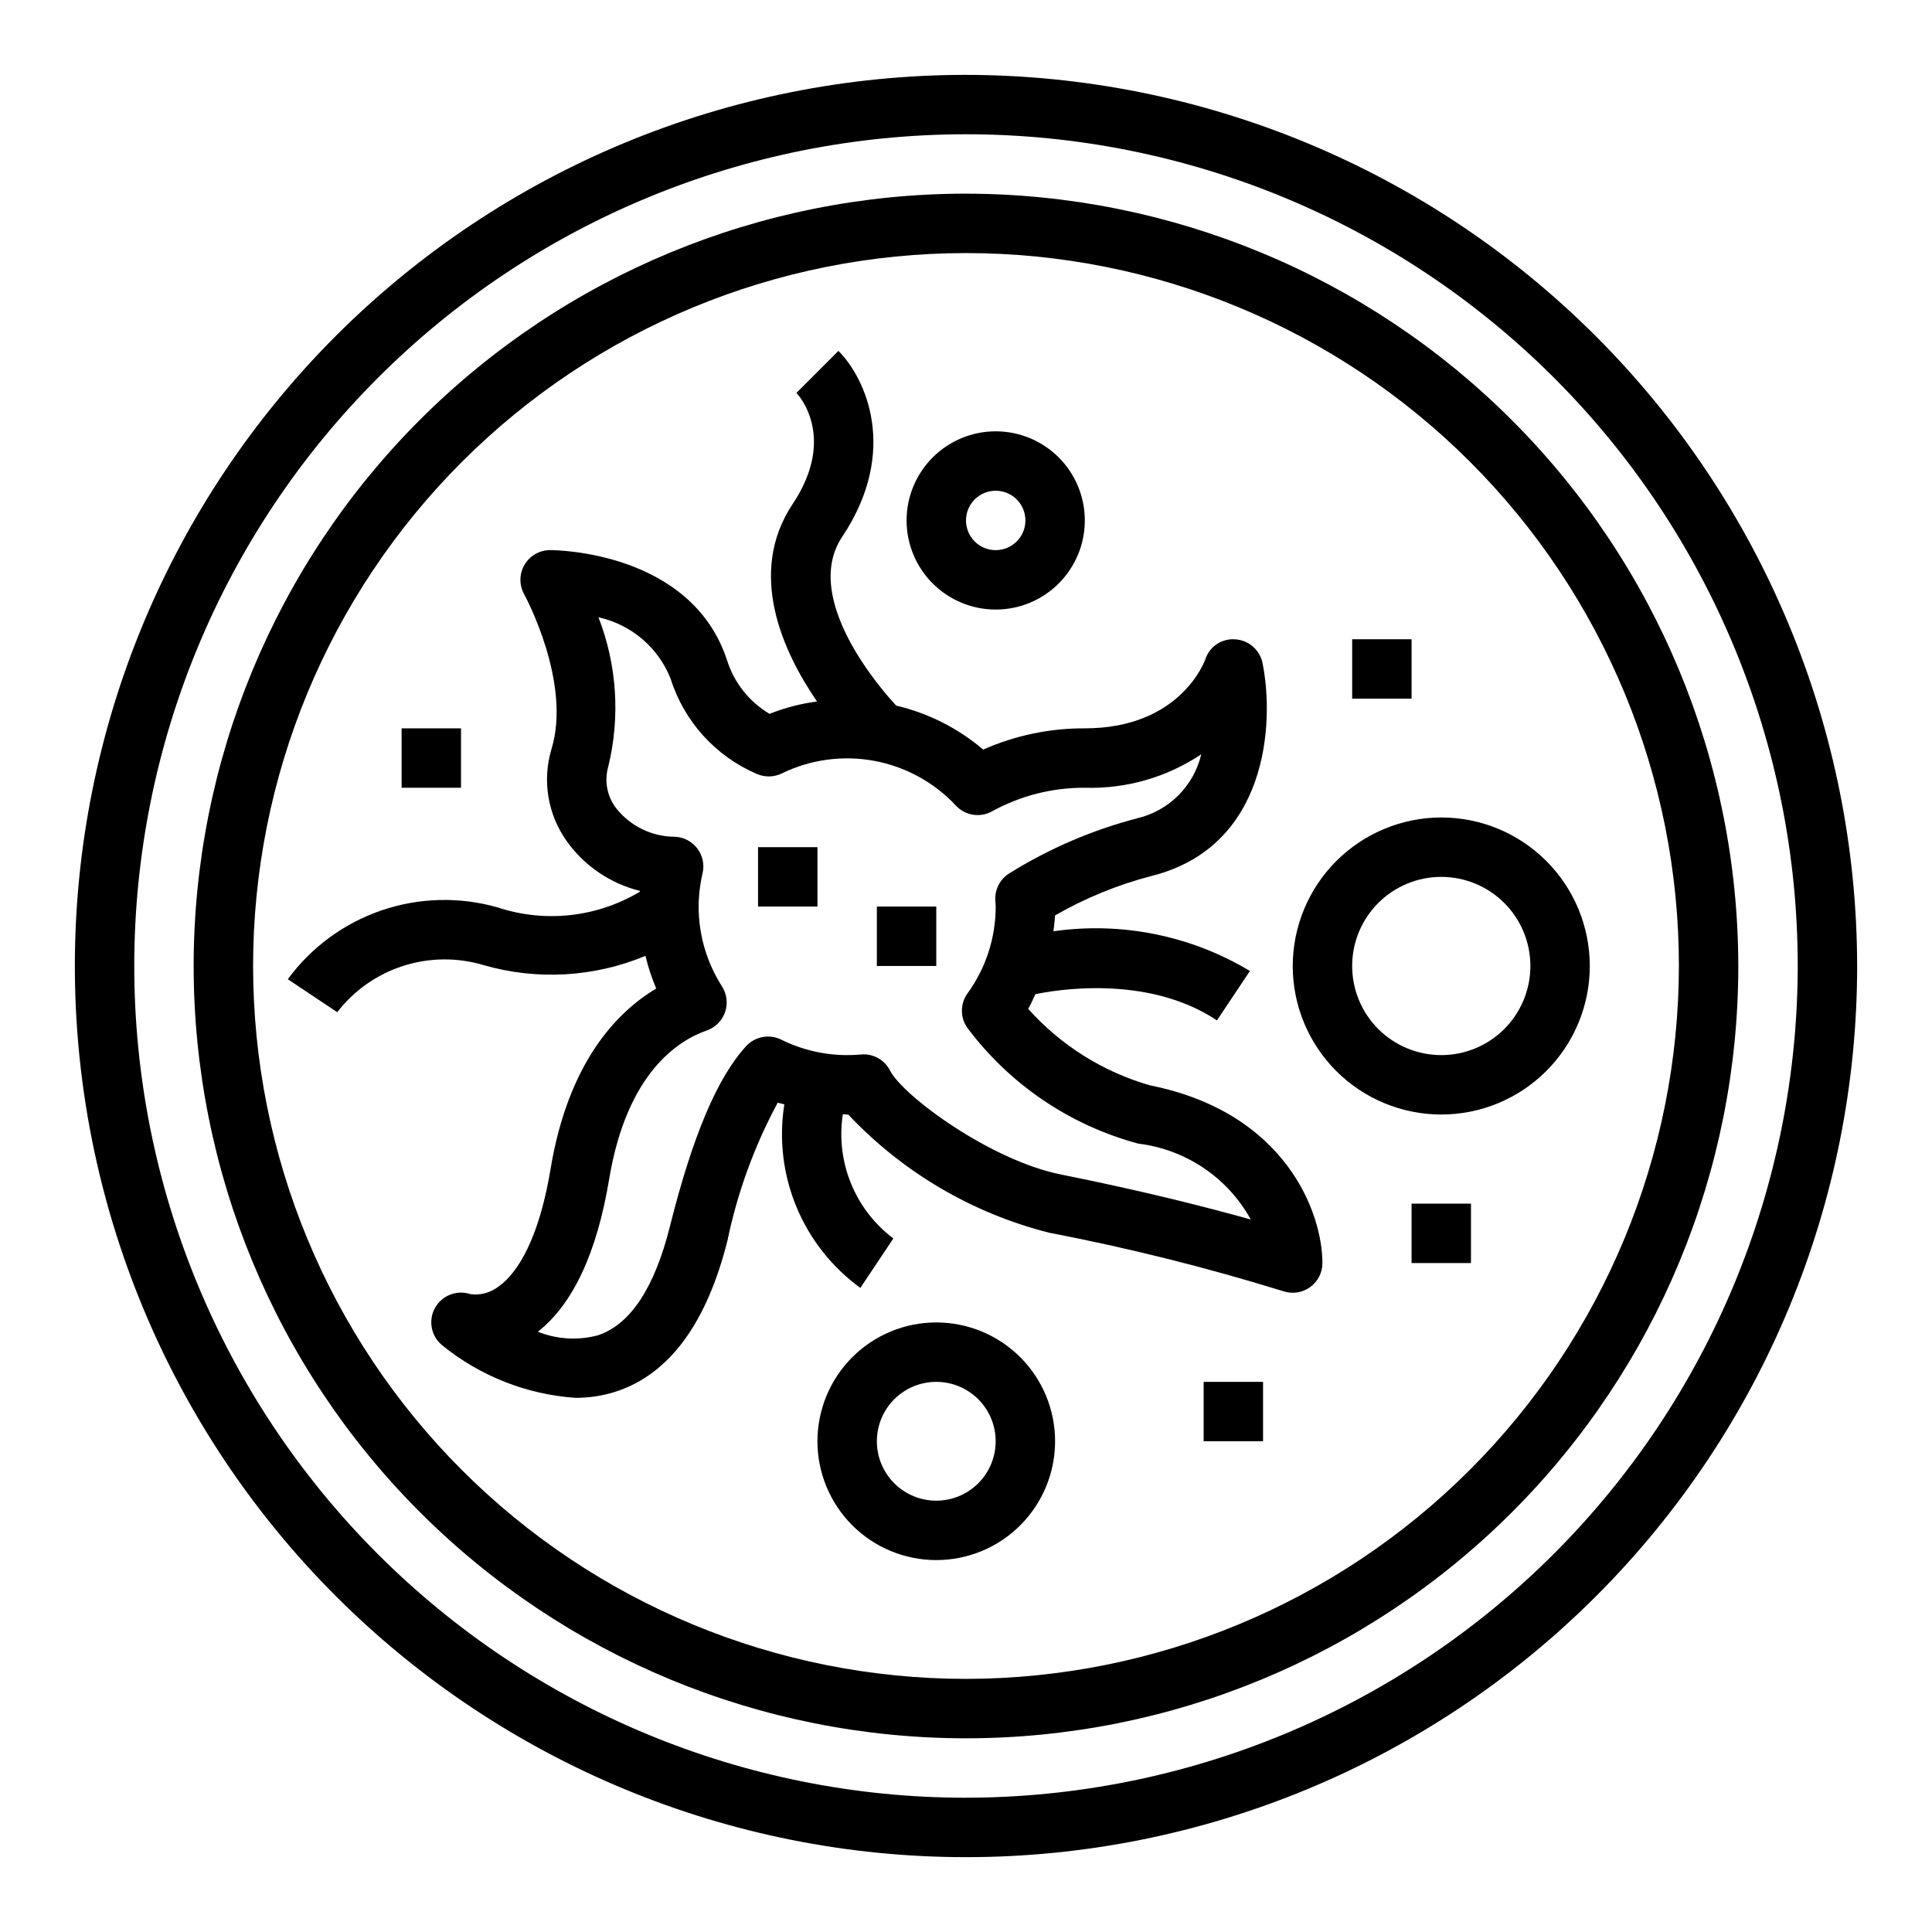 <?xml version="1.0" encoding="UTF-8"?>
<!-- Uploaded to: ICON Repo, www.svgrepo.com, Generator: ICON Repo Mixer Tools -->
<svg fill="#000000" width="800px" height="800px" version="1.1" viewBox="144 144 512 512" xmlns="http://www.w3.org/2000/svg">
 <g>
  <path d="m400 163.84c-62.637 0-122.7 24.883-166.99 69.172-44.289 44.289-69.172 104.36-69.172 166.99 0 62.633 24.883 122.7 69.172 166.99 44.289 44.289 104.36 69.172 166.99 69.172 62.633 0 122.7-24.883 166.99-69.172 44.289-44.289 69.172-104.36 69.172-166.99-0.07-62.613-24.977-122.64-69.25-166.91-44.273-44.273-104.3-69.176-166.91-69.25zm0 456.58c-58.461 0-114.52-23.223-155.86-64.559-41.336-41.336-64.559-97.398-64.559-155.86 0-58.461 23.223-114.52 64.559-155.86s97.398-64.559 155.86-64.559c58.457 0 114.52 23.223 155.86 64.559 41.336 41.336 64.559 97.398 64.559 155.86-0.066 58.438-23.309 114.46-64.633 155.78-41.32 41.324-97.344 64.566-155.78 64.633z"/>
  <path d="m400 195.32c-54.285 0-106.34 21.566-144.73 59.949-38.383 38.383-59.949 90.441-59.949 144.73 0 54.281 21.566 106.34 59.949 144.72 38.383 38.387 90.441 59.949 144.73 59.949 54.281 0 106.34-21.562 144.72-59.949 38.387-38.383 59.949-90.441 59.949-144.72-0.062-54.266-21.645-106.29-60.016-144.66s-90.395-59.953-144.66-60.016zm0 393.6c-50.109 0-98.164-19.902-133.59-55.336-35.43-35.43-55.336-83.484-55.336-133.59 0-50.109 19.906-98.164 55.336-133.59s83.484-55.336 133.59-55.336c50.105 0 98.16 19.906 133.59 55.336 35.434 35.43 55.336 83.484 55.336 133.59-0.059 50.086-19.98 98.109-55.398 133.53-35.418 35.418-83.441 55.34-133.53 55.398z"/>
  <path d="m448.8 431.64c-12.473-3.578-23.676-10.613-32.32-20.285 0.715-1.258 1.301-2.574 1.914-3.883 4.344-0.922 29.371-5.551 48.113 6.941l8.738-13.098h-0.004c-15.633-9.383-34.023-13.098-52.074-10.516 0.164-1.395 0.363-2.777 0.426-4.195 8.02-4.613 16.617-8.129 25.57-10.465 30.699-7.668 32.668-40.258 29.426-56.41-0.707-3.492-3.672-6.074-7.227-6.297-3.582-0.289-6.883 1.941-7.953 5.367-0.094 0.168-6.406 18.219-31.926 18.219-9.273-0.039-18.445 1.879-26.926 5.629-6.648-5.66-14.547-9.652-23.047-11.652-3.312-3.543-25.34-28.191-14.328-44.715 15.281-22.93 6.047-42.273-0.984-49.293l-11.133 11.133c0.109 0.109 11.02 11.391-0.984 29.426-12.258 18.391-2.512 39.305 6.438 52.355h0.004c-4.316 0.57-8.547 1.668-12.594 3.273-5.43-3.219-9.465-8.352-11.312-14.391-9.566-28.668-45.32-29-46.832-29-2.785 0.004-5.363 1.477-6.777 3.879-1.414 2.402-1.453 5.375-0.102 7.812 0.125 0.234 12.699 23.309 7.227 41.102v-0.004c-2.477 8.332-0.965 17.34 4.102 24.406 4.684 6.527 11.535 11.176 19.332 13.113v0.223c-11.336 6.785-25.062 8.312-37.609 4.18-10.113-2.902-20.875-2.637-30.828 0.762-9.957 3.398-18.633 9.766-24.859 18.246l13.098 8.738c4.445-5.754 10.527-10.031 17.453-12.258 6.922-2.227 14.359-2.305 21.324-0.219 14.168 4.086 29.301 3.223 42.91-2.449 0.707 2.961 1.66 5.859 2.852 8.66-10.562 6.297-23.324 19.68-28 47.801-3.621 21.734-10.469 29.055-14.242 31.488-2.035 1.426-4.535 2.035-7 1.699-3.59-1.203-7.527 0.324-9.375 3.633-1.844 3.309-1.07 7.461 1.844 9.883 10.062 8.191 22.41 13.066 35.352 13.965 3.652 0.016 7.285-0.547 10.762-1.668 14.113-4.613 24.051-18.105 29.543-40.047 2.648-12.754 7.137-25.059 13.32-36.523 0.574 0.203 1.172 0.277 1.746 0.465-1.461 9.176-0.352 18.578 3.207 27.164 3.555 8.582 9.422 16.016 16.945 21.469l8.738-13.098v-0.004c-5-3.762-8.887-8.812-11.242-14.613-2.359-5.797-3.098-12.129-2.141-18.312 0.488 0 0.961 0.125 1.457 0.117 14.395 15.289 32.859 26.145 53.215 31.289 20.949 4.023 41.656 9.195 62.031 15.5 2.406 0.812 5.055 0.418 7.117-1.066 2.059-1.48 3.281-3.863 3.273-6.402 0-13.121-9.547-39.848-45.656-47.074zm-23.617 23.617c-18.68-3.738-41.848-20.789-45.32-27.551l0.004-0.004c-1.457-2.871-4.527-4.559-7.731-4.25-7.266 0.668-14.57-0.695-21.105-3.938-3.129-1.551-6.91-0.855-9.281 1.711-7.621 8.25-14.234 23.875-20.207 47.758-4.086 16.344-10.516 26.055-19.113 28.891-5.262 1.406-10.832 1.074-15.887-0.953 9.297-7.32 15.648-20.906 18.895-40.477 4.676-28.047 18.207-36.699 25.859-39.359 2.273-0.793 4.062-2.582 4.852-4.859 0.785-2.273 0.492-4.785-0.809-6.816-4.047-6.316-6.195-13.66-6.195-21.16 0.02-2.988 0.371-5.969 1.051-8.879 0.516-2.262 0.012-4.641-1.387-6.496-1.395-1.852-3.539-2.996-5.859-3.125-6.18 0.016-12.02-2.844-15.797-7.738-2.293-3.102-3.023-7.094-1.969-10.809 3.223-13.156 2.32-26.988-2.582-39.617 8.645 1.902 15.789 7.961 19.082 16.176 3.566 11.395 11.938 20.656 22.914 25.348 2.121 0.918 4.535 0.863 6.606-0.156 7.59-3.695 16.164-4.859 24.465-3.324 8.301 1.539 15.891 5.691 21.656 11.855 2.465 2.652 6.418 3.281 9.582 1.527 7.523-4.148 15.984-6.301 24.578-6.25 10.961 0.332 21.754-2.769 30.863-8.871-0.977 4.133-3.086 7.914-6.094 10.914-3.012 3-6.797 5.102-10.934 6.066-11.93 3.117-23.32 8.02-33.785 14.539-2.457 1.496-3.902 4.211-3.769 7.086l0.102 1.754c0.004 8.262-2.606 16.312-7.465 22.996-1.93 2.676-1.988 6.273-0.141 9.012 11.242 15.078 27.23 25.93 45.391 30.812 12.594 1.523 23.688 9.008 29.82 20.113-10.926-3.062-28.082-7.488-50.289-11.926z"/>
  <path d="m486.59 400c0 10.438 4.148 20.449 11.527 27.832 7.383 7.379 17.395 11.527 27.832 11.527 10.441 0 20.453-4.148 27.832-11.527 7.383-7.383 11.531-17.395 11.531-27.832 0-10.441-4.148-20.453-11.531-27.832-7.379-7.383-17.391-11.531-27.832-11.531-10.434 0.016-20.438 4.164-27.816 11.543-7.379 7.379-11.531 17.383-11.543 27.82zm62.977 0c0 6.262-2.488 12.27-6.918 16.699-4.426 4.426-10.434 6.914-16.699 6.914-6.262 0-12.27-2.488-16.699-6.914-4.426-4.43-6.914-10.438-6.914-16.699 0-6.266 2.488-12.273 6.914-16.699 4.43-4.43 10.438-6.918 16.699-6.918 6.266 0 12.273 2.488 16.699 6.918 4.43 4.426 6.918 10.434 6.918 16.699z"/>
  <path d="m407.87 305.54c6.262 0 12.27-2.488 16.699-6.918 4.43-4.43 6.918-10.438 6.918-16.699s-2.488-12.27-6.918-16.699c-4.43-4.43-10.438-6.918-16.699-6.918-6.266 0-12.27 2.488-16.699 6.918s-6.918 10.438-6.918 16.699 2.488 12.27 6.918 16.699c4.43 4.43 10.434 6.918 16.699 6.918zm0-31.488c3.184 0 6.055 1.918 7.273 4.859s0.543 6.328-1.707 8.578c-2.254 2.25-5.637 2.926-8.578 1.707s-4.859-4.09-4.859-7.273c0-4.348 3.523-7.871 7.871-7.871z"/>
  <path d="m392.12 494.46c-8.352 0-16.359 3.32-22.266 9.223-5.902 5.906-9.223 13.918-9.223 22.266 0 8.352 3.32 16.363 9.223 22.266 5.906 5.906 13.914 9.223 22.266 9.223s16.363-3.316 22.266-9.223c5.906-5.902 9.223-13.914 9.223-22.266 0-8.348-3.316-16.359-9.223-22.266-5.902-5.902-13.914-9.223-22.266-9.223zm0 47.23v0.004c-4.176 0-8.18-1.66-11.133-4.613-2.949-2.949-4.609-6.957-4.609-11.133s1.66-8.18 4.609-11.133c2.953-2.949 6.957-4.609 11.133-4.609s8.18 1.66 11.133 4.609c2.953 2.953 4.613 6.957 4.613 11.133s-1.66 8.184-4.613 11.133c-2.953 2.953-6.957 4.613-11.133 4.613z"/>
  <path d="m344.89 368.51h15.742v15.742h-15.742z"/>
  <path d="m376.38 384.25h15.742v15.742h-15.742z"/>
  <path d="m250.43 337.02h15.742v15.742h-15.742z"/>
  <path d="m462.98 510.21h15.742v15.742h-15.742z"/>
  <path d="m502.34 313.41h15.742v15.742h-15.742z"/>
  <path d="m518.08 462.98h15.742v15.742h-15.742z"/>
 </g>
</svg>